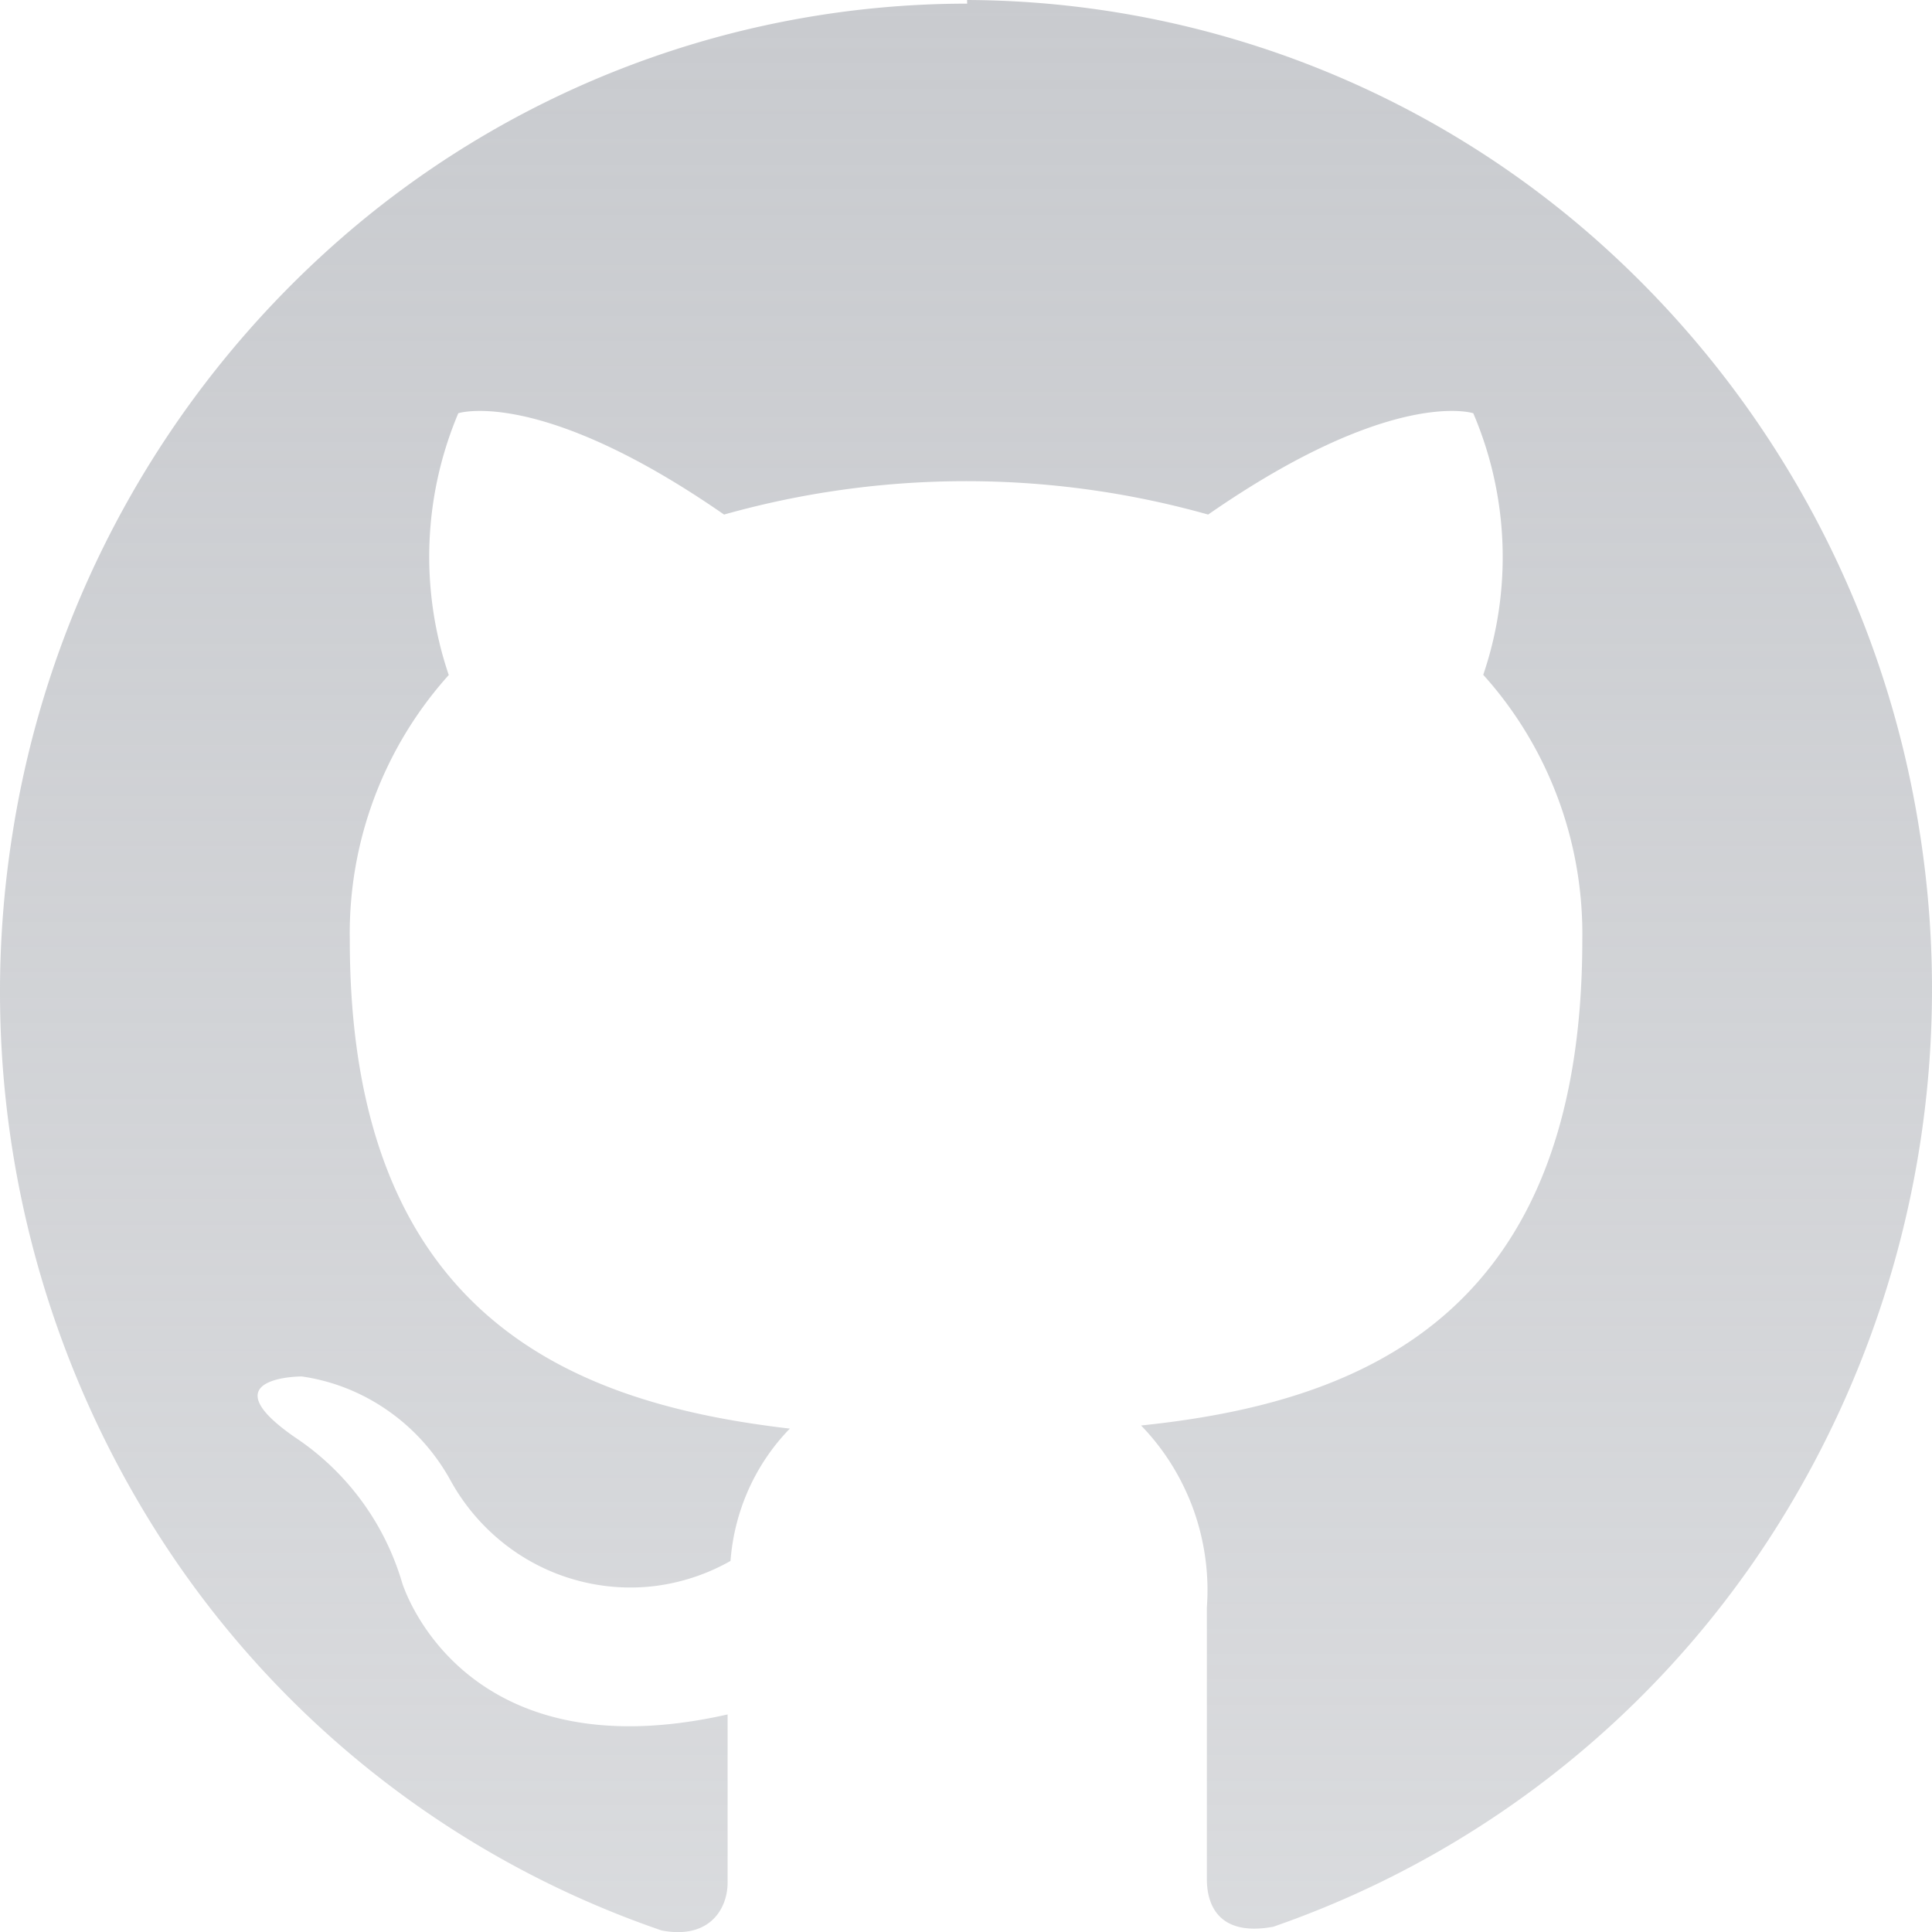 <svg xmlns="http://www.w3.org/2000/svg" fill="none" viewBox="0 0 18 18"><path fill="url(#github_svg__a)" fill-rule="evenodd" d="M9.011.034a8.88 8.88 0 0 0-5.839 2.192A9.26 9.26 0 0 0 .116 7.77a9.4 9.4 0 0 0 1.187 6.247 9.04 9.04 0 0 0 4.862 3.969c.448.085.614-.204.614-.447v-1.566c-2.504.566-3.034-1.232-3.034-1.232a2.46 2.46 0 0 0-1-1.352c-.813-.565.066-.565.066-.565.285.041.557.148.795.313.238.164.437.382.581.637.122.227.287.427.485.588a1.9 1.9 0 0 0 1.418.416c.252-.03.495-.11.716-.235.035-.465.231-.903.553-1.233-2-.232-4.1-1.023-4.1-4.551a3.6 3.6 0 0 1 .922-2.47A3.43 3.43 0 0 1 4.27 3.85s.757-.248 2.476.944a8.33 8.33 0 0 1 4.51 0c1.718-1.192 2.47-.944 2.47-.944.33.771.364 1.642.093 2.437.606.672.937 1.557.923 2.47 0 3.54-2.105 4.315-4.111 4.524.215.221.38.487.487.78.105.292.149.605.126.916v2.527c0 .3.16.532.619.447a9.05 9.05 0 0 0 4.843-3.976 9.4 9.4 0 0 0 1.177-6.238 9.27 9.27 0 0 0-3.047-5.535A8.9 8.9 0 0 0 9.01 0z" clip-rule="evenodd"/><defs><linearGradient id="github_svg__a" x1="9" x2="9" y1="0" y2="18" gradientUnits="userSpaceOnUse"><stop stop-color="#C9CBCF"/><stop offset="1" stop-color="#C9CBCF" stop-opacity=".7"/></linearGradient></defs></svg>